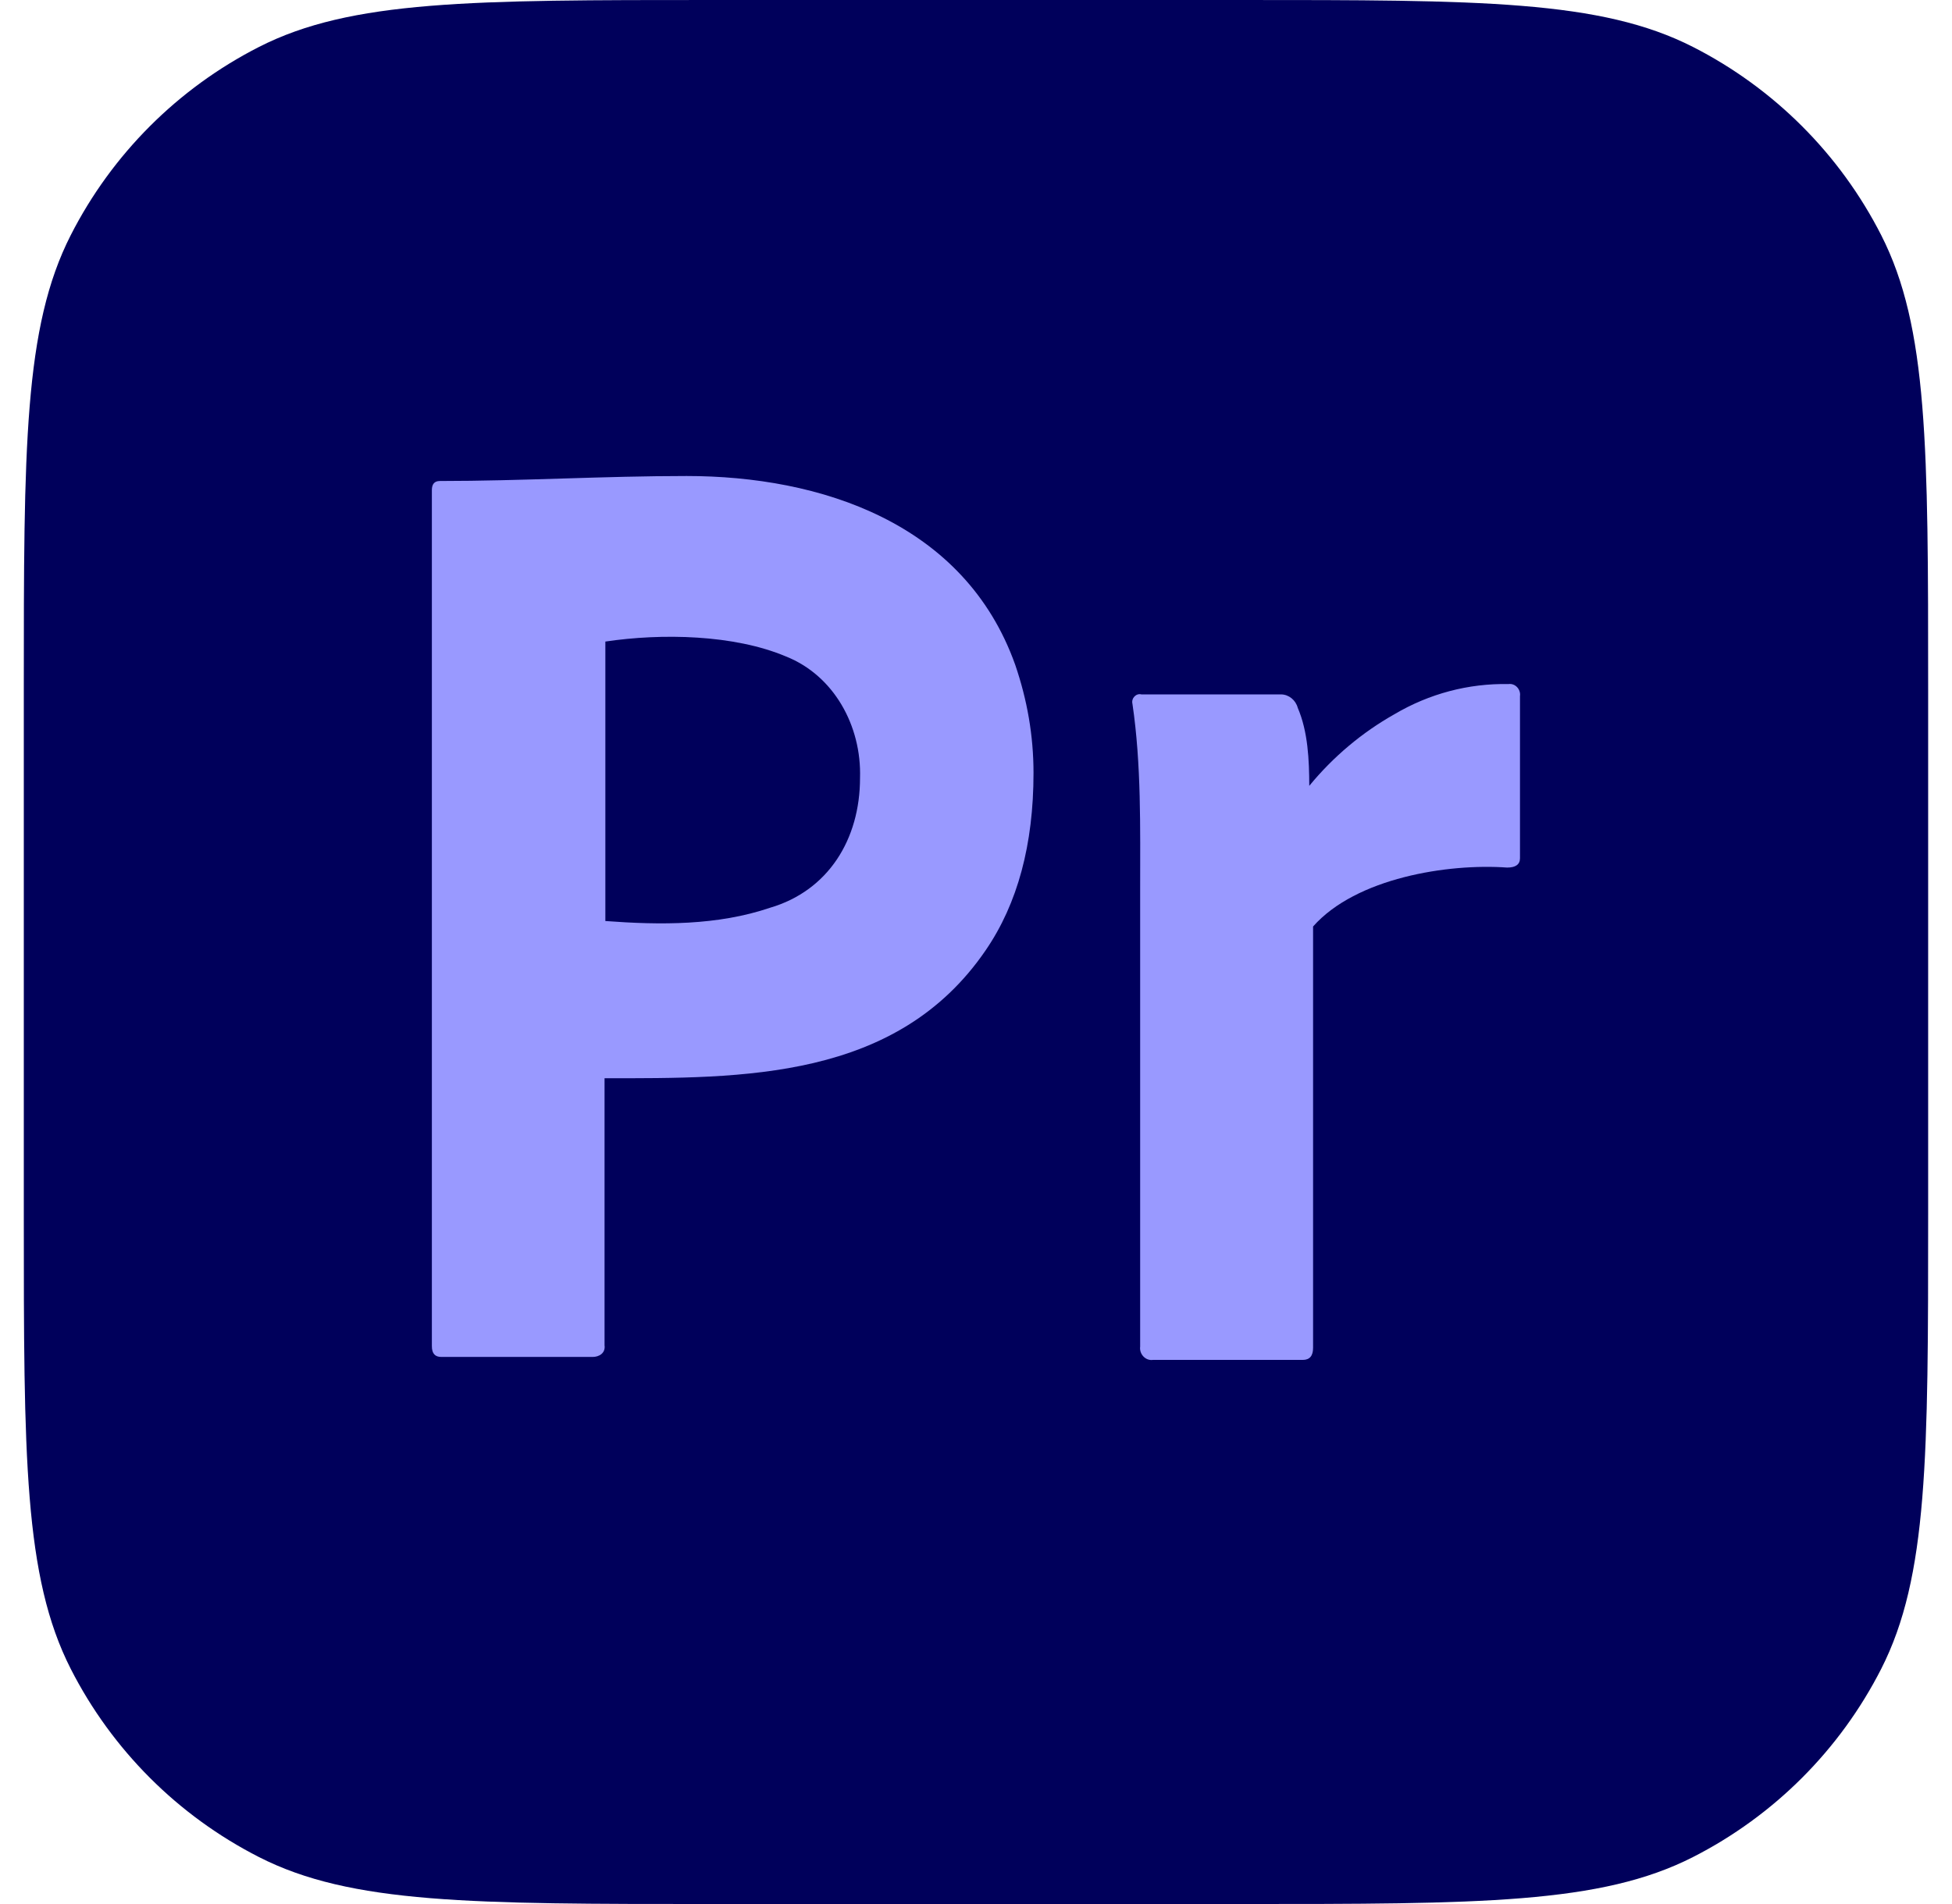 <svg xmlns="http://www.w3.org/2000/svg" fill="none" viewBox="0 0 41 40" height="40" width="41">
<g clip-path="url(#clip0_465_914)">
<path fill="#00005B" d="M0.5 14.476C0.5 9.409 0.5 6.875 1.486 4.94C2.353 3.238 3.737 1.854 5.44 0.986C7.375 0 9.909 0 14.976 0H26.023C31.09 0 33.624 0 35.559 0.986C37.262 1.854 38.646 3.238 39.513 4.94C40.499 6.875 40.499 9.409 40.499 14.476V25.524C40.499 30.591 40.499 33.124 39.513 35.06C38.646 36.762 37.262 38.146 35.559 39.014C33.624 40 31.09 40 26.023 40H14.976C9.909 40 7.375 40 5.44 39.014C3.737 38.146 2.353 36.762 1.486 35.06C0.5 33.124 0.5 30.591 0.5 25.524V14.476Z"></path>
<path fill="#9999FF" d="M9.071 28.279V10.297C9.071 10.175 9.121 10.105 9.238 10.105C10.965 10.105 12.692 10 14.42 10C17.224 10 20.26 10.977 21.324 13.967C21.575 14.701 21.708 15.452 21.708 16.239C21.708 17.742 21.374 18.983 20.705 19.961C18.838 22.695 15.6 22.652 12.698 22.652V28.262C12.721 28.428 12.582 28.507 12.447 28.507H9.271C9.138 28.507 9.071 28.437 9.071 28.279ZM12.715 13.478V19.349C13.866 19.435 15.07 19.445 16.175 19.07C17.396 18.711 18.064 17.634 18.064 16.344C18.098 15.244 17.51 14.189 16.51 13.792C15.417 13.329 13.894 13.302 12.715 13.478Z"></path>
<path fill="#9999FF" d="M23.974 14.588H26.908C27.07 14.59 27.215 14.707 27.258 14.87C27.473 15.369 27.499 15.971 27.5 16.509C28.003 15.897 28.61 15.387 29.29 15.004C30.019 14.573 30.846 14.354 31.684 14.371C31.823 14.35 31.946 14.479 31.926 14.624V18.029C31.926 18.16 31.836 18.226 31.657 18.226C30.415 18.136 28.482 18.443 27.58 19.464V28.316C27.58 28.485 27.508 28.569 27.364 28.569H24.217C24.062 28.592 23.926 28.447 23.948 28.288V18.676C23.948 17.388 23.974 16.061 23.786 14.786C23.757 14.668 23.865 14.559 23.974 14.588Z"></path>
</g>
<defs>
<clipPath id="clip0_465_914">
<rect transform="translate(0.5)" fill="white" height="40" width="40"></rect>
</clipPath>
</defs>
</svg>
